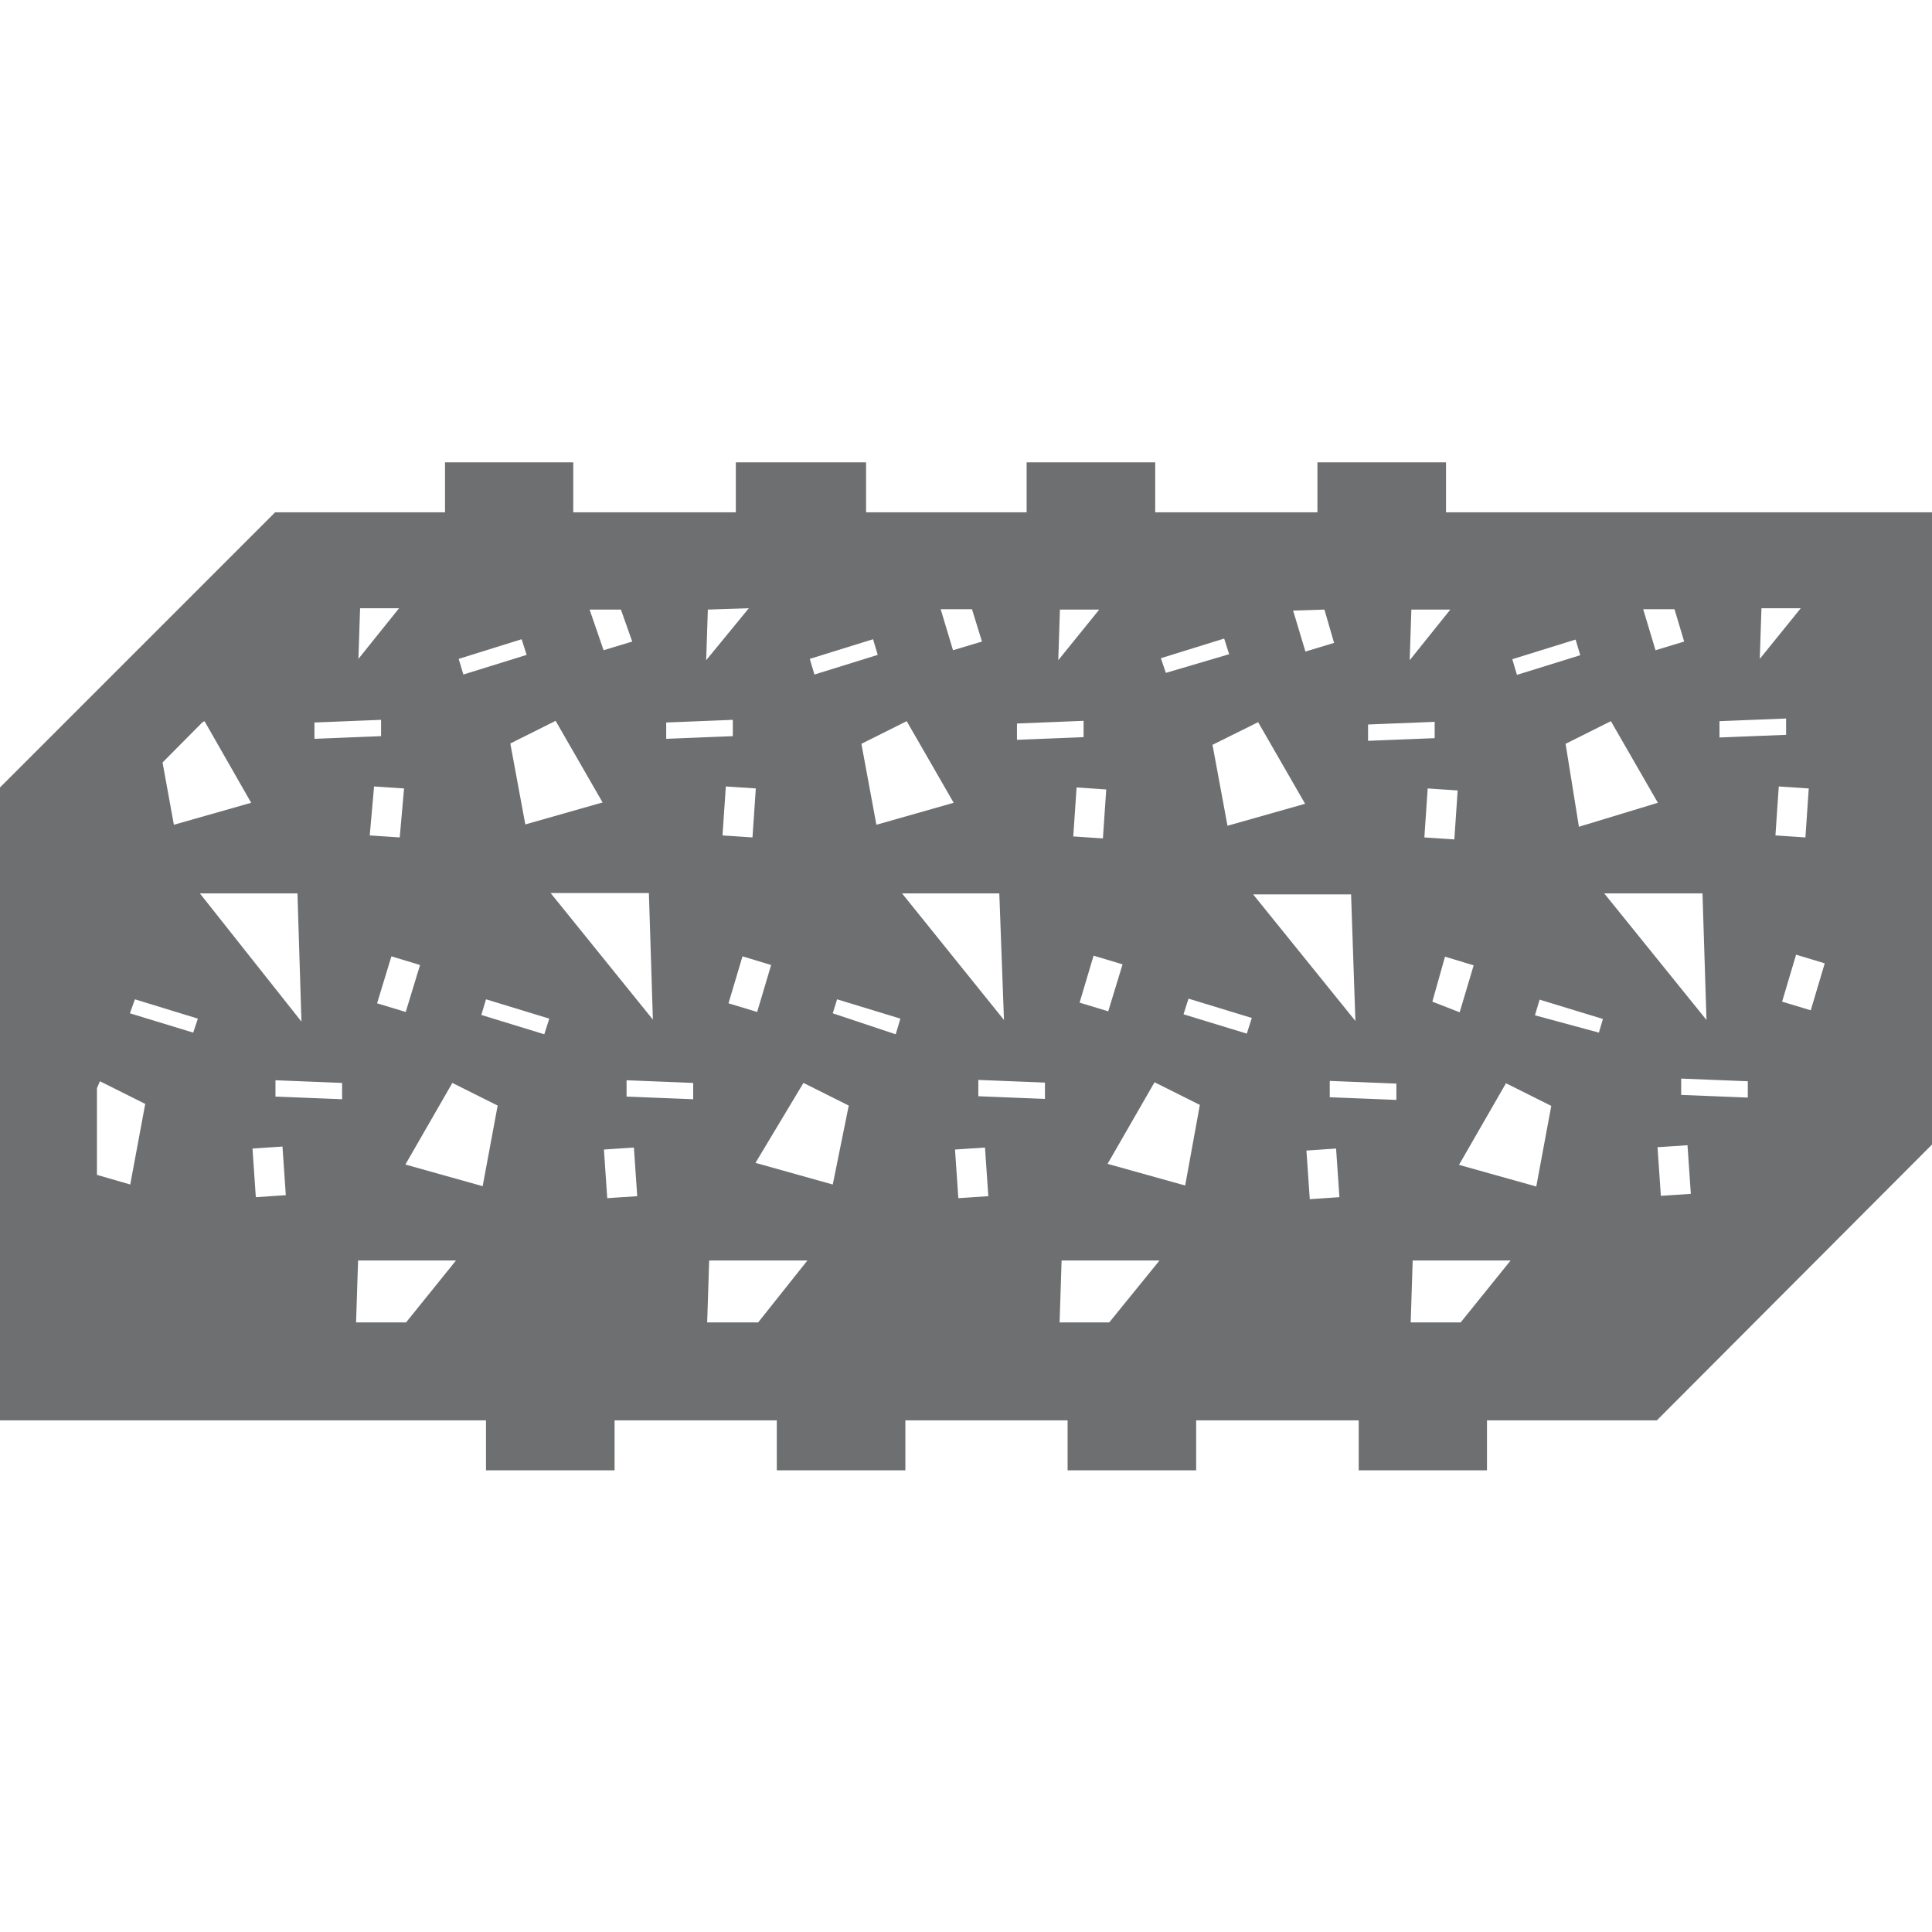 ﻿<svg id="Layer_1" data-name="Layer 1" xmlns="http://www.w3.org/2000/svg" viewBox="0 0 58 58"><defs><style>.cls-1{fill:#6e6f71;}</style></defs><path class="cls-1" d="M43.41,15.38v-1.5H39.55v1.5H34.68v-1.5H30.82v1.5H26v-1.5H22.09v1.5H17.21v-1.5H13.36v1.5H8.26L0,23.64H0v19H14.59v1.5h3.86v-1.5h4.87v1.5h3.86v-1.5h4.87v1.5h3.86v-1.5h4.88v1.5h3.85v-1.5h5.1L58,34.36h0V30.84h0v-.51h0V15.38H43.41ZM39.52,39.7l.07,0v0Zm-7.71,0,.06-1.86h2.94L33.3,39.7ZM29,39.7l.08,0v0Zm-21.09,0,.08,0v0ZM4.05,30l1.89.58L5.8,31l-1.9-.58Zm5,.67L6,26.82H8.93ZM7.58,34.48l.9-.06.1,1.46-.9.06ZM10.27,33l-2-.08,0-.49,2,.08ZM9.44,22.18l0-.49,2-.08,0,.49Zm1.79,1.43.9.06L12,25.14l-.9-.06Zm8.37,7-3.07-3.8h2.95Zm-3.83-5.86-.45-2.43,1.36-.68,1.41,2.45ZM14.59,30l1.9.58-.15.47-1.89-.58Zm-.68-9.75-.14-.47,1.89-.59.15.47Zm-2.16,8.46.86.26-.43,1.41-.86-.26Zm1.83,3.8,1.36.68-.45,2.42-2.32-.65Zm4.55,2,.9-.06.1,1.46-.9.06Zm.3,5.22.08,0v0ZM20.81,33l-2-.08,0-.49,2,.08ZM20,22.18l0-.49,2-.08,0,.49Zm1.79,1.43.9.06-.1,1.47-.9-.06ZM33,18.3l-1.23,1.52.05-1.52Zm6.76,0,.29,1-.86.26-.37-1.23Zm3.78,0-1.22,1.52.05-1.52ZM29.37,32.91l0-.49,2,.08,0,.49Zm.3,3-.9.06-.1-1.46.9-.06Zm.86-13.7,0-.49,2-.08,0,.49Zm1.79,1.43.89.06-.1,1.47-.89-.06Zm.51,5.05.87.26-.43,1.41-.86-.26Zm1.83,3.8,1.36.68-.44,2.42-2.33-.65Zm.19-12.73,1.9-.59.15.47L35,20.2Zm.68,10.69.15-.47,1.9.58-.15.47Zm1.32-5.66-.45-2.43,1.37-.68,1.41,2.45Zm3.71,2.06.13,3.8-3.07-3.8Zm-.64,6.09,0-.49,2,.08,0,.49Zm.29,3-.89.06-.1-1.46.89-.06Zm.86-13.7,0-.49,2-.08,0,.49Zm1.79,1.43.9.06-.1,1.47-.9-.06Zm.52,5.05.86.26-.42,1.41L43,30.07Zm1.83,3.8,1.36.68-.45,2.42-2.32-.65Zm.19-12.73,1.9-.59.14.47-1.9.59Zm.68,10.69.14-.47,1.9.58L48,31Zm1.32-5.66L47,22.33l1.36-.68,1.41,2.45ZM30.14,30.62l-3.06-3.8H30Zm-3.83-5.86-.45-2.43,1.36-.68,1.41,2.45ZM25.13,30l1.9.58-.14.47L25,30.42Zm-.68-9.75-.14-.47,1.9-.59.14.47Zm-2.16,8.46.86.26-.42,1.41-.86-.26Zm1.83,3.8,1.36.68L25,35.56l-2.32-.65ZM42.35,39.7l.06-1.86h2.94l-1.5,1.86Zm8.76-12.88.12,3.8-3.07-3.8Zm3.67,2.1-.42,1.41-.86-.26.42-1.41Zm-.58-3.78-.9-.06.1-1.47.9.06Zm-2.58-3,0-.49,2-.08,0,.49Zm.85,10.32,0,.49-2-.08,0-.49Zm-1.81,1.92.1,1.46-.9.06-.1-1.46Zm3.4-16.12-1.23,1.52.05-1.52Zm-3.5,1-.86.26-.37-1.23h.94Zm-21.08,0-.87.26-.37-1.23h.94Zm-7-1L21.2,19.82l.05-1.52Zm-3.5,1-.86.26L17.7,18.3h.94Zm-7-1-1.22,1.52.05-1.52ZM6.14,21.65l1.4,2.45-2.32.66-.34-1.87,1.2-1.21ZM3,32.46l1.36.68-.45,2.42-1-.29v-2.6Zm7.69,7.24.06-1.86h2.94l-1.5,1.86Zm10.54,0,.06-1.86h2.95L22.76,39.7Z"/></svg>